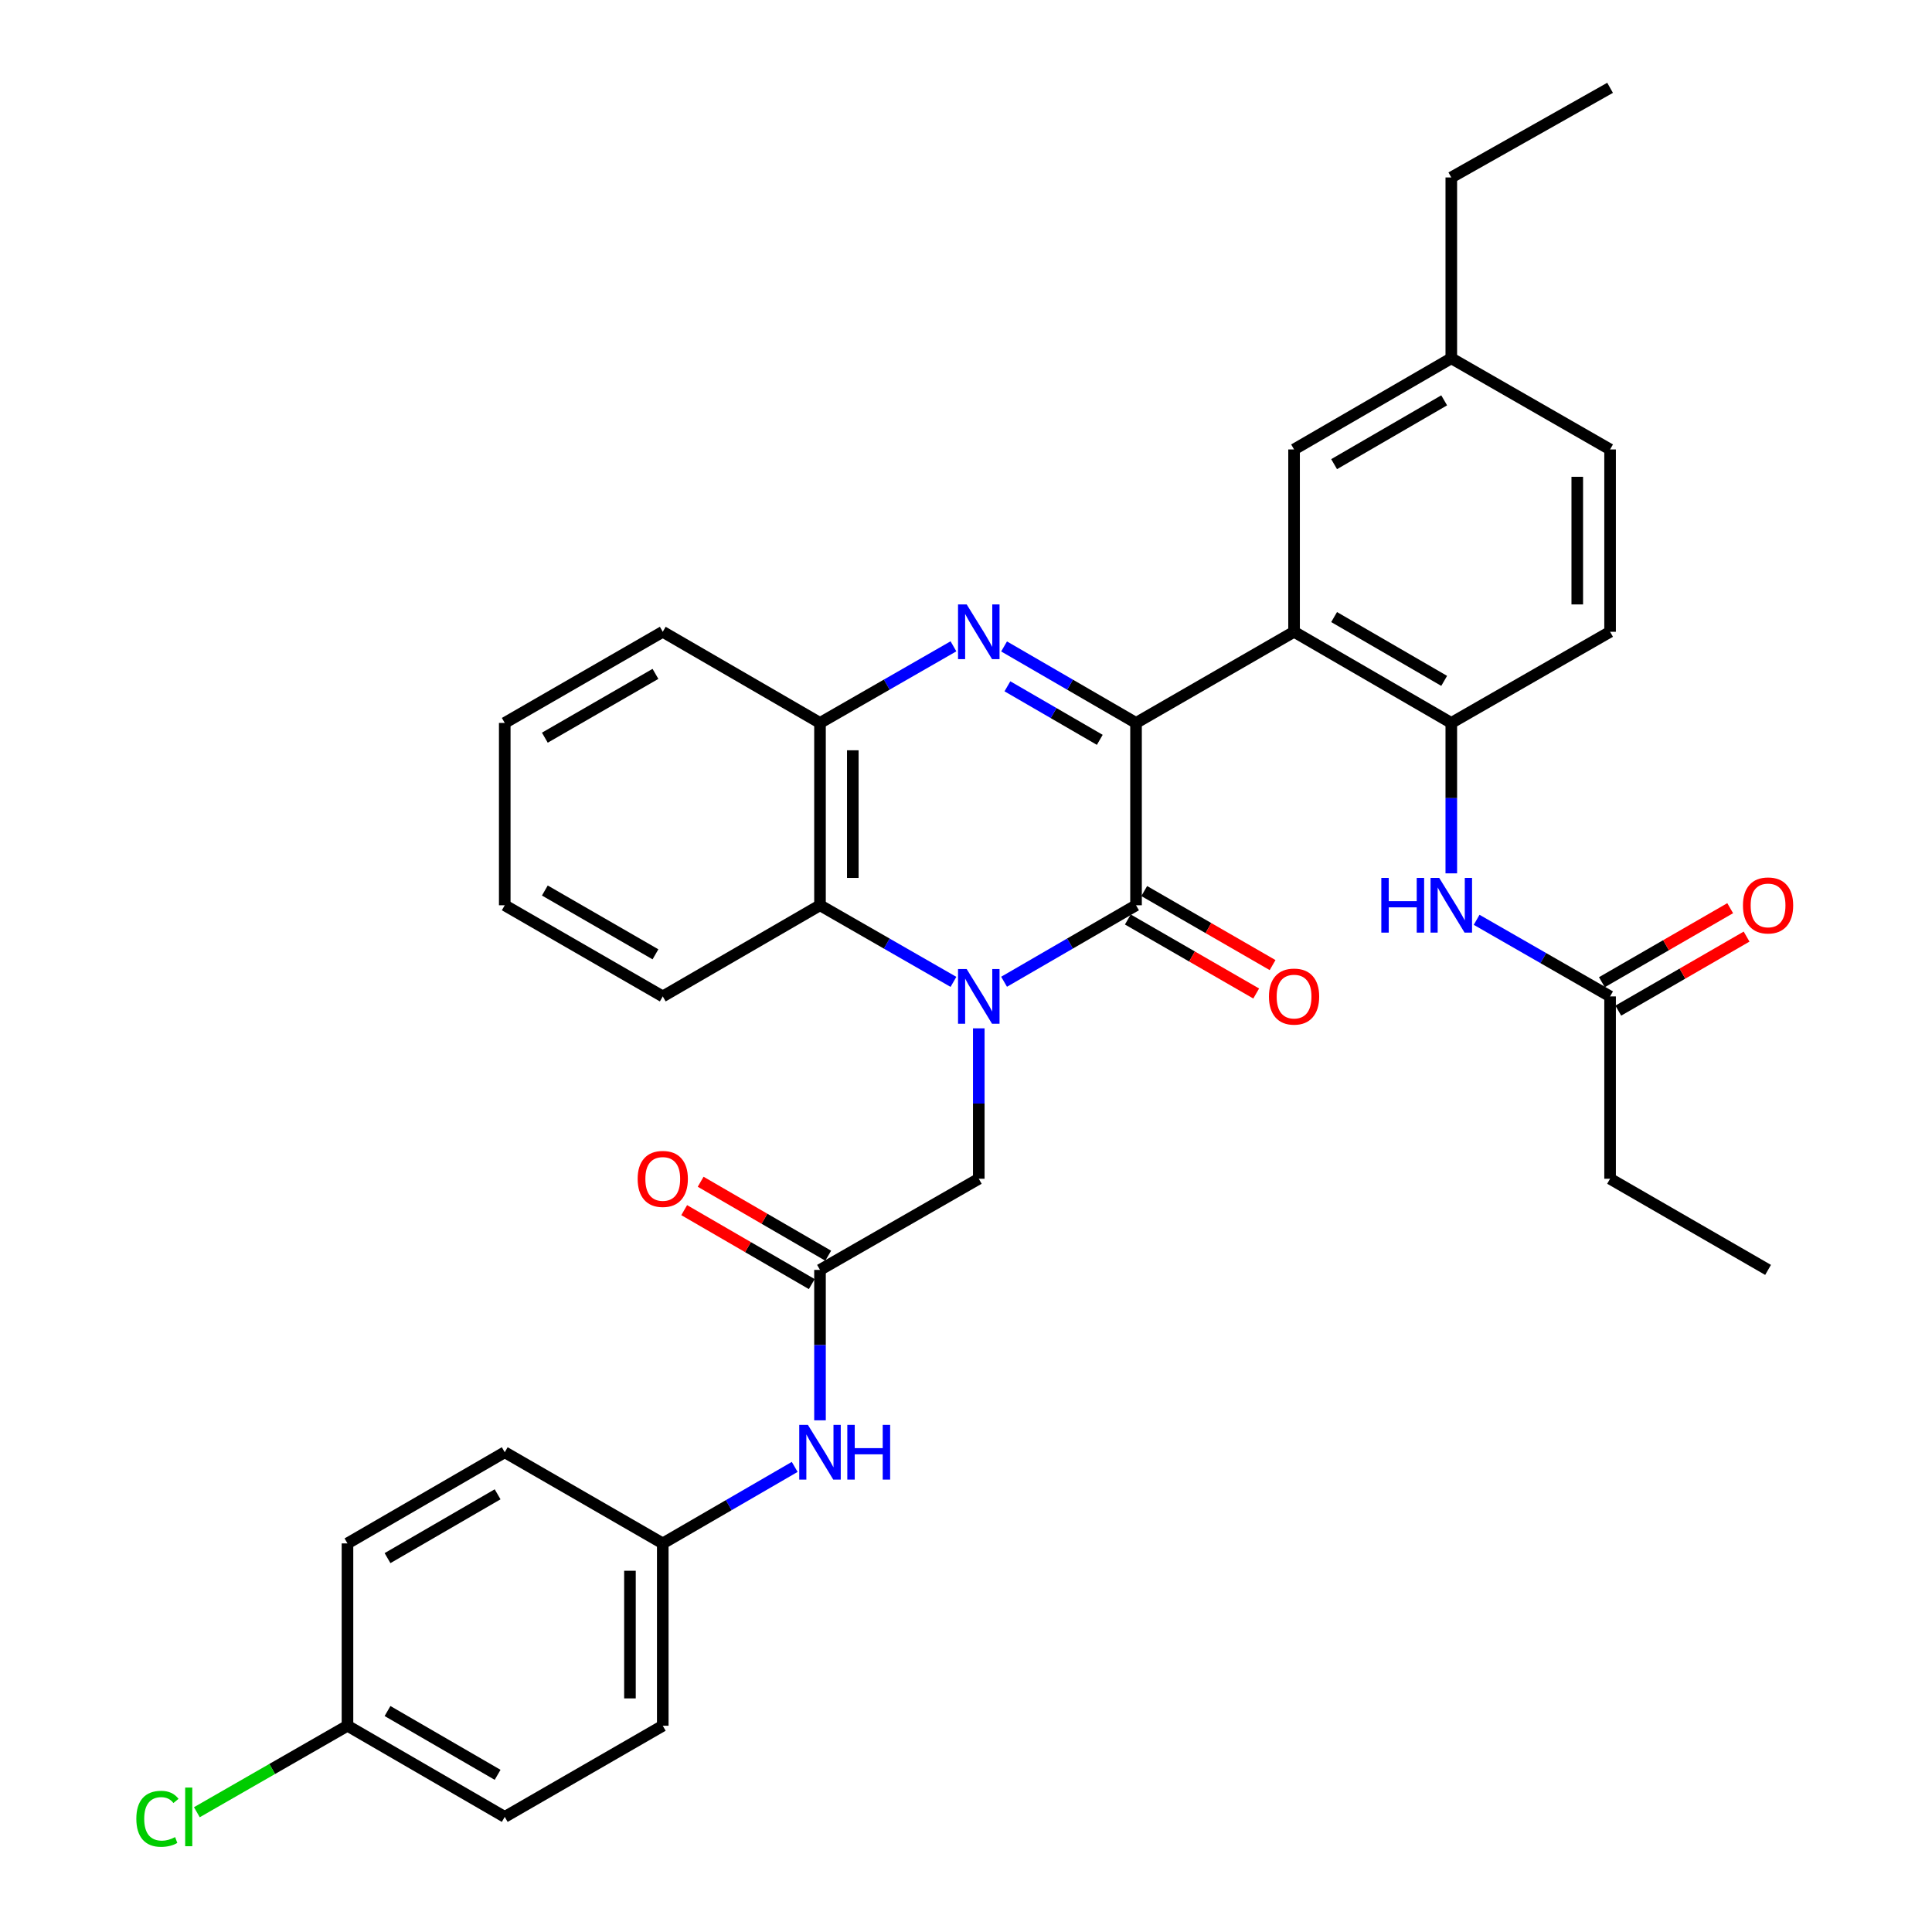 <?xml version='1.0' encoding='iso-8859-1'?>
<svg version='1.1' baseProfile='full'
              xmlns='http://www.w3.org/2000/svg'
                      xmlns:rdkit='http://www.rdkit.org/xml'
                      xmlns:xlink='http://www.w3.org/1999/xlink'
                  xml:space='preserve'
width='1000px' height='1000px' viewBox='0 0 1000 1000'>
<!-- END OF HEADER -->
<rect style='opacity:1.0;fill:#FFFFFF;stroke:none' width='1000' height='1000' x='0' y='0'> </rect>
<path class='bond-1' d='M 519.707,508.156 L 553.857,488.361' style='fill:none;fill-rule:evenodd;stroke:#0000FF;stroke-width:6px;stroke-linecap:butt;stroke-linejoin:miter;stroke-opacity:1' />
<path class='bond-1' d='M 553.857,488.361 L 588.008,468.565' style='fill:none;fill-rule:evenodd;stroke:#000000;stroke-width:6px;stroke-linecap:butt;stroke-linejoin:miter;stroke-opacity:1' />
<path class='bond-4' d='M 493.506,508.219 L 458.967,488.392' style='fill:none;fill-rule:evenodd;stroke:#0000FF;stroke-width:6px;stroke-linecap:butt;stroke-linejoin:miter;stroke-opacity:1' />
<path class='bond-4' d='M 458.967,488.392 L 424.429,468.565' style='fill:none;fill-rule:evenodd;stroke:#000000;stroke-width:6px;stroke-linecap:butt;stroke-linejoin:miter;stroke-opacity:1' />
<path class='bond-7' d='M 506.615,532.264 L 506.615,571.193' style='fill:none;fill-rule:evenodd;stroke:#0000FF;stroke-width:6px;stroke-linecap:butt;stroke-linejoin:miter;stroke-opacity:1' />
<path class='bond-7' d='M 506.615,571.193 L 506.615,610.121' style='fill:none;fill-rule:evenodd;stroke:#000000;stroke-width:6px;stroke-linecap:butt;stroke-linejoin:miter;stroke-opacity:1' />
<path class='bond-0' d='M 588.008,374.188 L 588.008,468.565' style='fill:none;fill-rule:evenodd;stroke:#000000;stroke-width:6px;stroke-linecap:butt;stroke-linejoin:miter;stroke-opacity:1' />
<path class='bond-3' d='M 588.008,374.188 L 669.807,327.009' style='fill:none;fill-rule:evenodd;stroke:#000000;stroke-width:6px;stroke-linecap:butt;stroke-linejoin:miter;stroke-opacity:1' />
<path class='bond-34' d='M 588.008,374.188 L 553.857,354.393' style='fill:none;fill-rule:evenodd;stroke:#000000;stroke-width:6px;stroke-linecap:butt;stroke-linejoin:miter;stroke-opacity:1' />
<path class='bond-34' d='M 553.857,354.393 L 519.707,334.598' style='fill:none;fill-rule:evenodd;stroke:#0000FF;stroke-width:6px;stroke-linecap:butt;stroke-linejoin:miter;stroke-opacity:1' />
<path class='bond-34' d='M 569.245,382.944 L 545.34,369.088' style='fill:none;fill-rule:evenodd;stroke:#000000;stroke-width:6px;stroke-linecap:butt;stroke-linejoin:miter;stroke-opacity:1' />
<path class='bond-34' d='M 545.34,369.088 L 521.434,355.231' style='fill:none;fill-rule:evenodd;stroke:#0000FF;stroke-width:6px;stroke-linecap:butt;stroke-linejoin:miter;stroke-opacity:1' />
<path class='bond-11' d='M 583.765,475.922 L 616.984,495.081' style='fill:none;fill-rule:evenodd;stroke:#000000;stroke-width:6px;stroke-linecap:butt;stroke-linejoin:miter;stroke-opacity:1' />
<path class='bond-11' d='M 616.984,495.081 L 650.203,514.241' style='fill:none;fill-rule:evenodd;stroke:#FF0000;stroke-width:6px;stroke-linecap:butt;stroke-linejoin:miter;stroke-opacity:1' />
<path class='bond-11' d='M 592.251,461.209 L 625.47,480.369' style='fill:none;fill-rule:evenodd;stroke:#000000;stroke-width:6px;stroke-linecap:butt;stroke-linejoin:miter;stroke-opacity:1' />
<path class='bond-11' d='M 625.47,480.369 L 658.689,499.528' style='fill:none;fill-rule:evenodd;stroke:#FF0000;stroke-width:6px;stroke-linecap:butt;stroke-linejoin:miter;stroke-opacity:1' />
<path class='bond-2' d='M 493.506,334.535 L 458.967,354.362' style='fill:none;fill-rule:evenodd;stroke:#0000FF;stroke-width:6px;stroke-linecap:butt;stroke-linejoin:miter;stroke-opacity:1' />
<path class='bond-2' d='M 458.967,354.362 L 424.429,374.188' style='fill:none;fill-rule:evenodd;stroke:#000000;stroke-width:6px;stroke-linecap:butt;stroke-linejoin:miter;stroke-opacity:1' />
<path class='bond-6' d='M 669.807,327.009 L 751.191,374.188' style='fill:none;fill-rule:evenodd;stroke:#000000;stroke-width:6px;stroke-linecap:butt;stroke-linejoin:miter;stroke-opacity:1' />
<path class='bond-6' d='M 690.533,319.392 L 747.501,352.418' style='fill:none;fill-rule:evenodd;stroke:#000000;stroke-width:6px;stroke-linecap:butt;stroke-linejoin:miter;stroke-opacity:1' />
<path class='bond-12' d='M 669.807,327.009 L 669.807,232.633' style='fill:none;fill-rule:evenodd;stroke:#000000;stroke-width:6px;stroke-linecap:butt;stroke-linejoin:miter;stroke-opacity:1' />
<path class='bond-5' d='M 424.429,468.565 L 424.429,374.188' style='fill:none;fill-rule:evenodd;stroke:#000000;stroke-width:6px;stroke-linecap:butt;stroke-linejoin:miter;stroke-opacity:1' />
<path class='bond-5' d='M 441.413,454.409 L 441.413,388.345' style='fill:none;fill-rule:evenodd;stroke:#000000;stroke-width:6px;stroke-linecap:butt;stroke-linejoin:miter;stroke-opacity:1' />
<path class='bond-26' d='M 424.429,468.565 L 343.045,515.744' style='fill:none;fill-rule:evenodd;stroke:#000000;stroke-width:6px;stroke-linecap:butt;stroke-linejoin:miter;stroke-opacity:1' />
<path class='bond-27' d='M 424.429,374.188 L 343.045,327.009' style='fill:none;fill-rule:evenodd;stroke:#000000;stroke-width:6px;stroke-linecap:butt;stroke-linejoin:miter;stroke-opacity:1' />
<path class='bond-9' d='M 751.191,374.188 L 751.191,413.117' style='fill:none;fill-rule:evenodd;stroke:#000000;stroke-width:6px;stroke-linecap:butt;stroke-linejoin:miter;stroke-opacity:1' />
<path class='bond-9' d='M 751.191,413.117 L 751.191,452.046' style='fill:none;fill-rule:evenodd;stroke:#0000FF;stroke-width:6px;stroke-linecap:butt;stroke-linejoin:miter;stroke-opacity:1' />
<path class='bond-15' d='M 751.191,374.188 L 833.377,327.009' style='fill:none;fill-rule:evenodd;stroke:#000000;stroke-width:6px;stroke-linecap:butt;stroke-linejoin:miter;stroke-opacity:1' />
<path class='bond-8' d='M 506.615,610.121 L 424.429,657.3' style='fill:none;fill-rule:evenodd;stroke:#000000;stroke-width:6px;stroke-linecap:butt;stroke-linejoin:miter;stroke-opacity:1' />
<path class='bond-13' d='M 424.429,657.3 L 424.429,696.229' style='fill:none;fill-rule:evenodd;stroke:#000000;stroke-width:6px;stroke-linecap:butt;stroke-linejoin:miter;stroke-opacity:1' />
<path class='bond-13' d='M 424.429,696.229 L 424.429,735.158' style='fill:none;fill-rule:evenodd;stroke:#0000FF;stroke-width:6px;stroke-linecap:butt;stroke-linejoin:miter;stroke-opacity:1' />
<path class='bond-14' d='M 428.688,649.953 L 395.672,630.814' style='fill:none;fill-rule:evenodd;stroke:#000000;stroke-width:6px;stroke-linecap:butt;stroke-linejoin:miter;stroke-opacity:1' />
<path class='bond-14' d='M 395.672,630.814 L 362.656,611.674' style='fill:none;fill-rule:evenodd;stroke:#FF0000;stroke-width:6px;stroke-linecap:butt;stroke-linejoin:miter;stroke-opacity:1' />
<path class='bond-14' d='M 420.17,664.647 L 387.154,645.508' style='fill:none;fill-rule:evenodd;stroke:#000000;stroke-width:6px;stroke-linecap:butt;stroke-linejoin:miter;stroke-opacity:1' />
<path class='bond-14' d='M 387.154,645.508 L 354.138,626.368' style='fill:none;fill-rule:evenodd;stroke:#FF0000;stroke-width:6px;stroke-linecap:butt;stroke-linejoin:miter;stroke-opacity:1' />
<path class='bond-10' d='M 764.3,476.091 L 798.838,495.918' style='fill:none;fill-rule:evenodd;stroke:#0000FF;stroke-width:6px;stroke-linecap:butt;stroke-linejoin:miter;stroke-opacity:1' />
<path class='bond-10' d='M 798.838,495.918 L 833.377,515.744' style='fill:none;fill-rule:evenodd;stroke:#000000;stroke-width:6px;stroke-linecap:butt;stroke-linejoin:miter;stroke-opacity:1' />
<path class='bond-16' d='M 837.621,523.1 L 870.826,503.942' style='fill:none;fill-rule:evenodd;stroke:#000000;stroke-width:6px;stroke-linecap:butt;stroke-linejoin:miter;stroke-opacity:1' />
<path class='bond-16' d='M 870.826,503.942 L 904.031,484.783' style='fill:none;fill-rule:evenodd;stroke:#FF0000;stroke-width:6px;stroke-linecap:butt;stroke-linejoin:miter;stroke-opacity:1' />
<path class='bond-16' d='M 829.133,508.389 L 862.338,489.23' style='fill:none;fill-rule:evenodd;stroke:#000000;stroke-width:6px;stroke-linecap:butt;stroke-linejoin:miter;stroke-opacity:1' />
<path class='bond-16' d='M 862.338,489.23 L 895.543,470.072' style='fill:none;fill-rule:evenodd;stroke:#FF0000;stroke-width:6px;stroke-linecap:butt;stroke-linejoin:miter;stroke-opacity:1' />
<path class='bond-28' d='M 833.377,515.744 L 833.377,610.121' style='fill:none;fill-rule:evenodd;stroke:#000000;stroke-width:6px;stroke-linecap:butt;stroke-linejoin:miter;stroke-opacity:1' />
<path class='bond-18' d='M 669.807,232.633 L 751.191,185.444' style='fill:none;fill-rule:evenodd;stroke:#000000;stroke-width:6px;stroke-linecap:butt;stroke-linejoin:miter;stroke-opacity:1' />
<path class='bond-18' d='M 690.534,240.247 L 747.503,207.216' style='fill:none;fill-rule:evenodd;stroke:#000000;stroke-width:6px;stroke-linecap:butt;stroke-linejoin:miter;stroke-opacity:1' />
<path class='bond-17' d='M 411.337,759.268 L 377.191,779.067' style='fill:none;fill-rule:evenodd;stroke:#0000FF;stroke-width:6px;stroke-linecap:butt;stroke-linejoin:miter;stroke-opacity:1' />
<path class='bond-17' d='M 377.191,779.067 L 343.045,798.866' style='fill:none;fill-rule:evenodd;stroke:#000000;stroke-width:6px;stroke-linecap:butt;stroke-linejoin:miter;stroke-opacity:1' />
<path class='bond-37' d='M 833.377,327.009 L 833.377,232.633' style='fill:none;fill-rule:evenodd;stroke:#000000;stroke-width:6px;stroke-linecap:butt;stroke-linejoin:miter;stroke-opacity:1' />
<path class='bond-37' d='M 816.392,312.853 L 816.392,246.789' style='fill:none;fill-rule:evenodd;stroke:#000000;stroke-width:6px;stroke-linecap:butt;stroke-linejoin:miter;stroke-opacity:1' />
<path class='bond-22' d='M 343.045,798.866 L 261.256,751.677' style='fill:none;fill-rule:evenodd;stroke:#000000;stroke-width:6px;stroke-linecap:butt;stroke-linejoin:miter;stroke-opacity:1' />
<path class='bond-23' d='M 343.045,798.866 L 343.045,893.243' style='fill:none;fill-rule:evenodd;stroke:#000000;stroke-width:6px;stroke-linecap:butt;stroke-linejoin:miter;stroke-opacity:1' />
<path class='bond-23' d='M 326.061,813.022 L 326.061,879.086' style='fill:none;fill-rule:evenodd;stroke:#000000;stroke-width:6px;stroke-linecap:butt;stroke-linejoin:miter;stroke-opacity:1' />
<path class='bond-20' d='M 751.191,185.444 L 833.377,232.633' style='fill:none;fill-rule:evenodd;stroke:#000000;stroke-width:6px;stroke-linecap:butt;stroke-linejoin:miter;stroke-opacity:1' />
<path class='bond-29' d='M 751.191,185.444 L 751.191,91.85' style='fill:none;fill-rule:evenodd;stroke:#000000;stroke-width:6px;stroke-linecap:butt;stroke-linejoin:miter;stroke-opacity:1' />
<path class='bond-19' d='M 179.853,893.243 L 261.256,940.422' style='fill:none;fill-rule:evenodd;stroke:#000000;stroke-width:6px;stroke-linecap:butt;stroke-linejoin:miter;stroke-opacity:1' />
<path class='bond-19' d='M 200.58,885.625 L 257.562,918.65' style='fill:none;fill-rule:evenodd;stroke:#000000;stroke-width:6px;stroke-linecap:butt;stroke-linejoin:miter;stroke-opacity:1' />
<path class='bond-21' d='M 179.853,893.243 L 140.874,915.624' style='fill:none;fill-rule:evenodd;stroke:#000000;stroke-width:6px;stroke-linecap:butt;stroke-linejoin:miter;stroke-opacity:1' />
<path class='bond-21' d='M 140.874,915.624 L 101.895,938.005' style='fill:none;fill-rule:evenodd;stroke:#00CC00;stroke-width:6px;stroke-linecap:butt;stroke-linejoin:miter;stroke-opacity:1' />
<path class='bond-36' d='M 179.853,893.243 L 179.853,798.866' style='fill:none;fill-rule:evenodd;stroke:#000000;stroke-width:6px;stroke-linecap:butt;stroke-linejoin:miter;stroke-opacity:1' />
<path class='bond-25' d='M 261.256,751.677 L 179.853,798.866' style='fill:none;fill-rule:evenodd;stroke:#000000;stroke-width:6px;stroke-linecap:butt;stroke-linejoin:miter;stroke-opacity:1' />
<path class='bond-25' d='M 257.563,773.449 L 200.581,806.481' style='fill:none;fill-rule:evenodd;stroke:#000000;stroke-width:6px;stroke-linecap:butt;stroke-linejoin:miter;stroke-opacity:1' />
<path class='bond-24' d='M 343.045,893.243 L 261.256,940.422' style='fill:none;fill-rule:evenodd;stroke:#000000;stroke-width:6px;stroke-linecap:butt;stroke-linejoin:miter;stroke-opacity:1' />
<path class='bond-31' d='M 343.045,515.744 L 261.256,468.565' style='fill:none;fill-rule:evenodd;stroke:#000000;stroke-width:6px;stroke-linecap:butt;stroke-linejoin:miter;stroke-opacity:1' />
<path class='bond-31' d='M 339.263,493.955 L 282.011,460.93' style='fill:none;fill-rule:evenodd;stroke:#000000;stroke-width:6px;stroke-linecap:butt;stroke-linejoin:miter;stroke-opacity:1' />
<path class='bond-35' d='M 343.045,327.009 L 261.256,374.188' style='fill:none;fill-rule:evenodd;stroke:#000000;stroke-width:6px;stroke-linecap:butt;stroke-linejoin:miter;stroke-opacity:1' />
<path class='bond-35' d='M 339.263,348.799 L 282.011,381.824' style='fill:none;fill-rule:evenodd;stroke:#000000;stroke-width:6px;stroke-linecap:butt;stroke-linejoin:miter;stroke-opacity:1' />
<path class='bond-30' d='M 833.377,610.121 L 915.147,657.3' style='fill:none;fill-rule:evenodd;stroke:#000000;stroke-width:6px;stroke-linecap:butt;stroke-linejoin:miter;stroke-opacity:1' />
<path class='bond-33' d='M 751.191,91.85 L 833.377,45.455' style='fill:none;fill-rule:evenodd;stroke:#000000;stroke-width:6px;stroke-linecap:butt;stroke-linejoin:miter;stroke-opacity:1' />
<path class='bond-32' d='M 261.256,468.565 L 261.256,374.188' style='fill:none;fill-rule:evenodd;stroke:#000000;stroke-width:6px;stroke-linecap:butt;stroke-linejoin:miter;stroke-opacity:1' />
<path  class='atom-0' d='M 500.355 501.584
L 509.635 516.584
Q 510.555 518.064, 512.035 520.744
Q 513.515 523.424, 513.595 523.584
L 513.595 501.584
L 517.355 501.584
L 517.355 529.904
L 513.475 529.904
L 503.515 513.504
Q 502.355 511.584, 501.115 509.384
Q 499.915 507.184, 499.555 506.504
L 499.555 529.904
L 495.875 529.904
L 495.875 501.584
L 500.355 501.584
' fill='#0000FF'/>
<path  class='atom-3' d='M 500.355 312.849
L 509.635 327.849
Q 510.555 329.329, 512.035 332.009
Q 513.515 334.689, 513.595 334.849
L 513.595 312.849
L 517.355 312.849
L 517.355 341.169
L 513.475 341.169
L 503.515 324.769
Q 502.355 322.849, 501.115 320.649
Q 499.915 318.449, 499.555 317.769
L 499.555 341.169
L 495.875 341.169
L 495.875 312.849
L 500.355 312.849
' fill='#0000FF'/>
<path  class='atom-10' d='M 714.971 454.405
L 718.811 454.405
L 718.811 466.445
L 733.291 466.445
L 733.291 454.405
L 737.131 454.405
L 737.131 482.725
L 733.291 482.725
L 733.291 469.645
L 718.811 469.645
L 718.811 482.725
L 714.971 482.725
L 714.971 454.405
' fill='#0000FF'/>
<path  class='atom-10' d='M 744.931 454.405
L 754.211 469.405
Q 755.131 470.885, 756.611 473.565
Q 758.091 476.245, 758.171 476.405
L 758.171 454.405
L 761.931 454.405
L 761.931 482.725
L 758.051 482.725
L 748.091 466.325
Q 746.931 464.405, 745.691 462.205
Q 744.491 460.005, 744.131 459.325
L 744.131 482.725
L 740.451 482.725
L 740.451 454.405
L 744.931 454.405
' fill='#0000FF'/>
<path  class='atom-12' d='M 656.807 515.824
Q 656.807 509.024, 660.167 505.224
Q 663.527 501.424, 669.807 501.424
Q 676.087 501.424, 679.447 505.224
Q 682.807 509.024, 682.807 515.824
Q 682.807 522.704, 679.407 526.624
Q 676.007 530.504, 669.807 530.504
Q 663.567 530.504, 660.167 526.624
Q 656.807 522.744, 656.807 515.824
M 669.807 527.304
Q 674.127 527.304, 676.447 524.424
Q 678.807 521.504, 678.807 515.824
Q 678.807 510.264, 676.447 507.464
Q 674.127 504.624, 669.807 504.624
Q 665.487 504.624, 663.127 507.424
Q 660.807 510.224, 660.807 515.824
Q 660.807 521.544, 663.127 524.424
Q 665.487 527.304, 669.807 527.304
' fill='#FF0000'/>
<path  class='atom-14' d='M 418.169 737.517
L 427.449 752.517
Q 428.369 753.997, 429.849 756.677
Q 431.329 759.357, 431.409 759.517
L 431.409 737.517
L 435.169 737.517
L 435.169 765.837
L 431.289 765.837
L 421.329 749.437
Q 420.169 747.517, 418.929 745.317
Q 417.729 743.117, 417.369 742.437
L 417.369 765.837
L 413.689 765.837
L 413.689 737.517
L 418.169 737.517
' fill='#0000FF'/>
<path  class='atom-14' d='M 438.569 737.517
L 442.409 737.517
L 442.409 749.557
L 456.889 749.557
L 456.889 737.517
L 460.729 737.517
L 460.729 765.837
L 456.889 765.837
L 456.889 752.757
L 442.409 752.757
L 442.409 765.837
L 438.569 765.837
L 438.569 737.517
' fill='#0000FF'/>
<path  class='atom-15' d='M 330.045 610.201
Q 330.045 603.401, 333.405 599.601
Q 336.765 595.801, 343.045 595.801
Q 349.325 595.801, 352.685 599.601
Q 356.045 603.401, 356.045 610.201
Q 356.045 617.081, 352.645 621.001
Q 349.245 624.881, 343.045 624.881
Q 336.805 624.881, 333.405 621.001
Q 330.045 617.121, 330.045 610.201
M 343.045 621.681
Q 347.365 621.681, 349.685 618.801
Q 352.045 615.881, 352.045 610.201
Q 352.045 604.641, 349.685 601.841
Q 347.365 599.001, 343.045 599.001
Q 338.725 599.001, 336.365 601.801
Q 334.045 604.601, 334.045 610.201
Q 334.045 615.921, 336.365 618.801
Q 338.725 621.681, 343.045 621.681
' fill='#FF0000'/>
<path  class='atom-17' d='M 902.147 468.645
Q 902.147 461.845, 905.507 458.045
Q 908.867 454.245, 915.147 454.245
Q 921.427 454.245, 924.787 458.045
Q 928.147 461.845, 928.147 468.645
Q 928.147 475.525, 924.747 479.445
Q 921.347 483.325, 915.147 483.325
Q 908.907 483.325, 905.507 479.445
Q 902.147 475.565, 902.147 468.645
M 915.147 480.125
Q 919.467 480.125, 921.787 477.245
Q 924.147 474.325, 924.147 468.645
Q 924.147 463.085, 921.787 460.285
Q 919.467 457.445, 915.147 457.445
Q 910.827 457.445, 908.467 460.245
Q 906.147 463.045, 906.147 468.645
Q 906.147 474.365, 908.467 477.245
Q 910.827 480.125, 915.147 480.125
' fill='#FF0000'/>
<path  class='atom-22' d='M 70.566 941.402
Q 70.566 934.362, 73.846 930.682
Q 77.166 926.962, 83.446 926.962
Q 89.286 926.962, 92.406 931.082
L 89.766 933.242
Q 87.486 930.242, 83.446 930.242
Q 79.166 930.242, 76.886 933.122
Q 74.646 935.962, 74.646 941.402
Q 74.646 947.002, 76.966 949.882
Q 79.326 952.762, 83.886 952.762
Q 87.006 952.762, 90.646 950.882
L 91.766 953.882
Q 90.286 954.842, 88.046 955.402
Q 85.806 955.962, 83.326 955.962
Q 77.166 955.962, 73.846 952.202
Q 70.566 948.442, 70.566 941.402
' fill='#00CC00'/>
<path  class='atom-22' d='M 95.846 925.242
L 99.526 925.242
L 99.526 955.602
L 95.846 955.602
L 95.846 925.242
' fill='#00CC00'/>
</svg>
